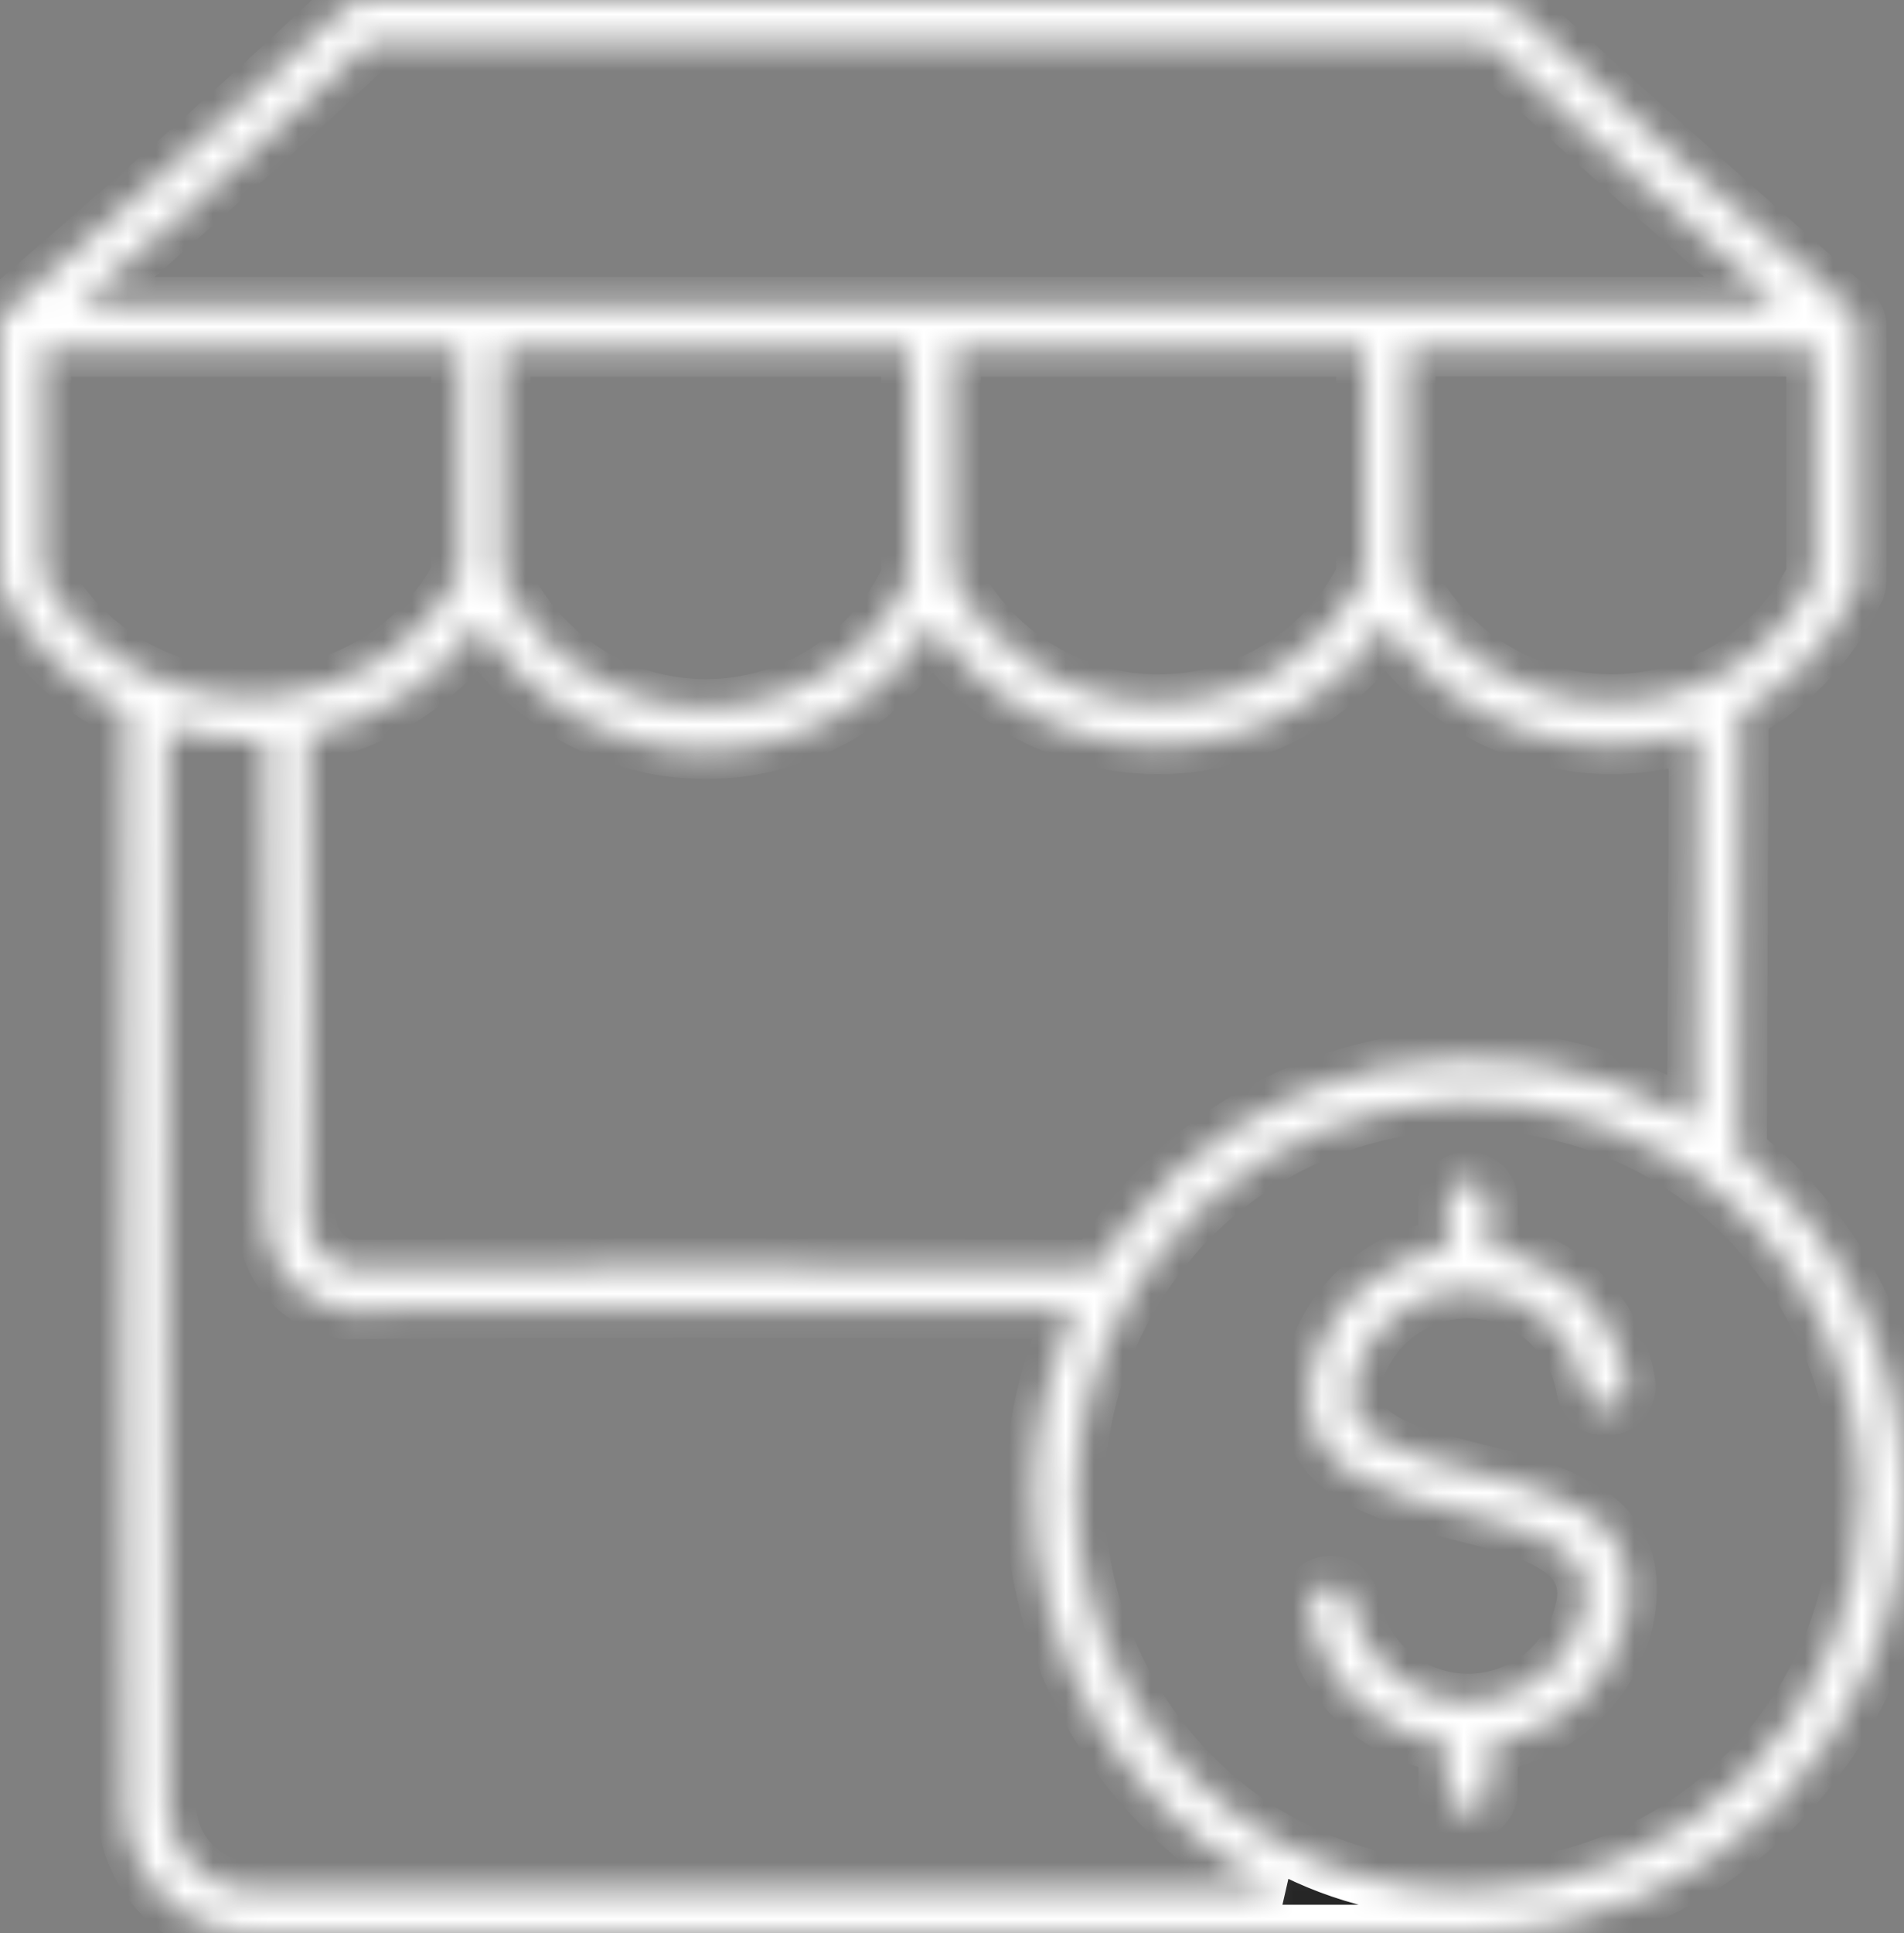 <?xml version="1.0" encoding="UTF-8"?> <svg xmlns="http://www.w3.org/2000/svg" width="67" height="68" viewBox="0 0 67 68" fill="none"><rect x="0" y="0" width="67" height="68" fill="#808080" stroke="none"/><mask id="path-1-inside-1_245_301" fill="white"><path d="M65.076 10.899L65.135 10.946L65.147 10.958L65.182 11.002L65.206 11.026L65.229 11.055L65.247 11.085L65.255 11.103L65.282 11.15L65.291 11.165L65.308 11.2L65.314 11.218L65.079 10.899L65.076 10.899ZM47.557 48.858C47.419 50.638 49.609 51.19 51.814 51.744C54.764 52.485 57.732 53.229 57.256 56.59L57.247 56.646V56.649L57.245 56.667C57.013 58.016 56.314 59.187 55.333 60.026C54.52 60.722 53.513 61.188 52.415 61.336V62.989C52.415 63.405 52.078 63.744 51.664 63.744C51.25 63.744 50.912 63.405 50.912 62.989V61.336C49.814 61.188 48.807 60.722 47.994 60.029C46.999 59.179 46.295 57.98 46.072 56.605C46.004 56.195 46.283 55.808 46.691 55.74C47.099 55.672 47.483 55.953 47.551 56.363C47.715 57.375 48.232 58.252 48.963 58.878C49.688 59.497 50.627 59.869 51.643 59.872H51.684C52.7 59.866 53.639 59.494 54.365 58.878C55.084 58.267 55.597 57.402 55.768 56.41L55.771 56.398L55.774 56.378C56.058 54.362 53.751 53.784 51.458 53.208C48.626 52.5 45.81 51.792 46.066 48.737V48.716L46.069 48.696V48.672L46.071 48.657V48.651L46.074 48.637V48.634L46.077 48.616C46.303 47.25 47.005 46.06 47.994 45.216C48.804 44.523 49.814 44.056 50.909 43.909V42.259C50.909 41.843 51.247 41.504 51.661 41.504C52.075 41.504 52.412 41.843 52.412 42.259V43.909C53.51 44.056 54.517 44.523 55.328 45.216C56.323 46.066 57.027 47.261 57.25 48.64C57.318 49.05 57.039 49.437 56.631 49.504C56.223 49.572 55.838 49.292 55.771 48.882C55.606 47.869 55.087 46.993 54.359 46.367C53.634 45.747 52.694 45.376 51.678 45.373H51.637C50.622 45.379 49.682 45.747 48.957 46.367C48.232 46.987 47.718 47.858 47.548 48.858L47.557 48.858ZM8.924 68C7.7 68.006 6.587 67.516 5.777 66.725C4.961 65.931 4.445 64.822 4.418 63.594V63.499C4.38 59.17 4.362 53.89 4.362 47.672C4.362 41.87 4.38 34.317 4.418 25.021C3.593 24.614 2.812 24.083 2.111 23.43C1.342 22.713 0.663 21.852 0.123 20.845C0.047 20.727 0 20.585 0 20.432V11.383L0.003 11.371V11.368L0.006 11.359V11.348L0.009 11.336V11.33L0.012 11.324L0.015 11.312V11.309L0.021 11.291V11.289L0.023 11.277V11.271L0.026 11.265L0.029 11.253V11.25L0.035 11.232V11.23L0.038 11.221L0.044 11.209L0.05 11.2V11.197L0.053 11.188L0.065 11.171L0.068 11.165L0.07 11.162L0.076 11.153L0.079 11.15L0.082 11.144L0.094 11.126L0.097 11.12L0.1 11.117L0.106 11.109L0.109 11.106L0.112 11.1L0.123 11.082L0.129 11.076V11.073L0.135 11.064L0.138 11.061L0.141 11.055L0.153 11.038L0.161 11.029L0.167 11.02L0.17 11.014L0.173 11.011V11.008L0.179 10.999L0.191 10.988V10.985L0.197 10.976L0.2 10.973L0.203 10.967L0.223 10.946H0.226L0.241 10.931L0.25 10.926L0.264 10.911L0.273 10.905L0.279 10.902L0.288 10.893H0.291L0.299 10.884L0.308 10.878L0.323 10.867C2.865 8.671 5.149 6.67 7.163 4.861C9.144 3.084 10.812 1.544 12.165 0.248C12.303 0.094 12.503 0 12.723 0H52.66C52.842 0 53.009 0.065 53.138 0.174V0.177L53.167 0.204L53.203 0.236C54.882 1.791 56.722 3.468 58.719 5.256C60.682 7.018 62.808 8.898 65.089 10.893L65.335 11.241L65.338 11.247L65.353 11.294L65.356 11.3L65.362 11.318L65.374 11.374L65.377 11.392L65.379 11.412V11.421L65.382 11.43V20.425C65.382 20.558 65.347 20.685 65.286 20.794L65.283 20.8C64.816 21.78 64.188 22.657 63.451 23.403C62.796 24.064 62.048 24.628 61.24 25.068L61.208 32.393C61.196 34.78 61.182 37.245 61.179 40.541C62.934 41.937 64.379 43.714 65.388 45.744C66.419 47.816 67 50.15 67 52.612C67 56.856 65.286 60.701 62.517 63.487C59.752 66.268 55.941 67.985 51.734 67.997H9.007L8.939 67.994L8.924 68ZM5.912 63.523V63.552C5.93 64.376 6.276 65.114 6.822 65.645C7.362 66.173 8.102 66.495 8.91 66.495L8.992 66.489H45.015C44.704 66.338 44.401 66.176 44.102 66.005C41.721 64.635 39.787 62.64 38.451 60.303C37.112 57.966 36.373 55.289 36.373 52.55C36.373 50.395 36.831 48.203 37.814 46.098C33.211 46.069 28.69 46.054 24.27 46.054C19.608 46.054 15.615 46.072 12.307 46.104C12.245 46.11 12.184 46.11 12.119 46.098C11.323 45.977 10.633 45.57 10.137 44.995C9.644 44.422 9.351 43.675 9.345 42.87V42.819C9.368 41.01 9.377 38.546 9.377 35.435C9.377 32.384 9.368 29.247 9.348 26.024C8.722 26.056 8.097 26.03 7.478 25.944C6.949 25.873 6.424 25.758 5.91 25.602C5.881 33.523 5.863 40.881 5.863 47.662C5.863 54.409 5.878 59.683 5.913 63.472L5.912 63.523ZM10.838 42.888C10.844 43.316 11.006 43.711 11.267 44.018C11.525 44.319 11.886 44.535 12.3 44.606C16.067 44.567 20.053 44.55 24.266 44.55C28.285 44.55 33.067 44.567 38.615 44.606C38.874 44.184 39.15 43.773 39.446 43.378C41.757 40.285 45.053 38.299 48.603 37.564C52.152 36.829 55.953 37.349 59.274 39.258C59.403 39.332 59.532 39.408 59.661 39.491C59.667 37.41 59.682 34.884 59.693 32.393C59.705 30.342 59.717 28.303 59.717 25.732C57.659 26.429 55.478 26.373 53.52 25.679C51.62 25.006 49.929 23.728 48.758 21.955C47.995 23.088 47.011 24.035 45.878 24.75C44.37 25.7 42.602 26.231 40.762 26.231C38.921 26.231 37.154 25.7 35.645 24.75C34.523 24.044 33.546 23.109 32.788 21.987C32.06 23.15 31.098 24.127 29.982 24.862L29.941 24.888C28.45 25.856 26.685 26.402 24.839 26.402C22.975 26.402 21.193 25.845 19.695 24.862L19.654 24.832C18.542 24.094 17.585 23.117 16.863 21.952C16.196 22.887 15.398 23.666 14.517 24.28C13.399 25.062 12.142 25.588 10.839 25.85C10.862 29.805 10.877 33.007 10.877 35.451C10.877 38.198 10.862 40.666 10.836 42.853V42.894L10.838 42.888ZM60.007 41.554C59.975 41.533 59.946 41.513 59.919 41.489L59.904 41.477C59.464 41.15 59.003 40.849 58.525 40.571C55.53 38.848 52.099 38.382 48.898 39.043C45.696 39.704 42.722 41.495 40.641 44.281C40.306 44.73 39.986 45.217 39.69 45.736C38.442 47.929 37.87 50.266 37.87 52.556C37.87 55.038 38.539 57.456 39.743 59.56C40.946 61.664 42.693 63.464 44.842 64.701C46.806 65.831 49.119 66.495 51.673 66.495C55.486 66.495 58.936 64.943 61.431 62.434C63.929 59.923 65.473 56.455 65.473 52.621C65.473 50.39 64.953 48.286 64.026 46.427C63.072 44.511 61.686 42.841 60.001 41.554L60.007 41.554ZM17.667 20.282C18.295 21.645 19.278 22.775 20.479 23.572L20.514 23.596C21.771 24.422 23.268 24.888 24.835 24.888C26.391 24.888 27.871 24.431 29.121 23.619L29.157 23.596C30.375 22.796 31.373 21.657 32.007 20.282V12.254H17.664V20.282H17.667ZM33.513 20.264C34.197 21.607 35.219 22.707 36.44 23.475C37.708 24.272 39.2 24.72 40.764 24.72C42.329 24.72 43.823 24.274 45.091 23.475C46.312 22.707 47.334 21.607 48.018 20.264V12.252H33.516V20.264H33.513ZM1.5 20.249C1.952 21.058 2.504 21.751 3.123 22.33C3.816 22.973 4.603 23.478 5.442 23.844L5.46 23.85C6.171 24.154 6.916 24.36 7.676 24.46C8.443 24.564 9.224 24.564 9.993 24.46C11.29 24.286 12.558 23.808 13.665 23.035C14.654 22.344 15.517 21.415 16.169 20.249V12.251H1.506V20.249L1.5 20.249ZM49.52 20.264C50.483 22.209 52.13 23.587 54.021 24.254C55.947 24.936 58.125 24.885 60.098 23.956L60.106 23.95L60.112 23.944L60.142 23.926H60.145L60.159 23.92L60.177 23.915C60.99 23.522 61.733 22.991 62.367 22.347C62.963 21.745 63.471 21.043 63.858 20.261V12.245H49.518V20.261L49.52 20.264ZM52.359 1.52H13.01C11.654 2.816 10.034 4.309 8.152 6C6.584 7.408 4.788 8.987 2.771 10.74H62.614C60.908 9.24 59.273 7.789 57.714 6.393C55.821 4.693 54.036 3.069 52.362 1.523L52.359 1.52Z"></path></mask><path d="M65.076 10.899L65.135 10.946L65.147 10.958L65.182 11.002L65.206 11.026L65.229 11.055L65.247 11.085L65.255 11.103L65.282 11.15L65.291 11.165L65.308 11.2L65.314 11.218L65.079 10.899L65.076 10.899ZM47.557 48.858C47.419 50.638 49.609 51.19 51.814 51.744C54.764 52.485 57.732 53.229 57.256 56.59L57.247 56.646V56.649L57.245 56.667C57.013 58.016 56.314 59.187 55.333 60.026C54.52 60.722 53.513 61.188 52.415 61.336V62.989C52.415 63.405 52.078 63.744 51.664 63.744C51.25 63.744 50.912 63.405 50.912 62.989V61.336C49.814 61.188 48.807 60.722 47.994 60.029C46.999 59.179 46.295 57.98 46.072 56.605C46.004 56.195 46.283 55.808 46.691 55.74C47.099 55.672 47.483 55.953 47.551 56.363C47.715 57.375 48.232 58.252 48.963 58.878C49.688 59.497 50.627 59.869 51.643 59.872H51.684C52.7 59.866 53.639 59.494 54.365 58.878C55.084 58.267 55.597 57.402 55.768 56.41L55.771 56.398L55.774 56.378C56.058 54.362 53.751 53.784 51.458 53.208C48.626 52.5 45.81 51.792 46.066 48.737V48.716L46.069 48.696V48.672L46.071 48.657V48.651L46.074 48.637V48.634L46.077 48.616C46.303 47.25 47.005 46.06 47.994 45.216C48.804 44.523 49.814 44.056 50.909 43.909V42.259C50.909 41.843 51.247 41.504 51.661 41.504C52.075 41.504 52.412 41.843 52.412 42.259V43.909C53.51 44.056 54.517 44.523 55.328 45.216C56.323 46.066 57.027 47.261 57.25 48.64C57.318 49.05 57.039 49.437 56.631 49.504C56.223 49.572 55.838 49.292 55.771 48.882C55.606 47.869 55.087 46.993 54.359 46.367C53.634 45.747 52.694 45.376 51.678 45.373H51.637C50.622 45.379 49.682 45.747 48.957 46.367C48.232 46.987 47.718 47.858 47.548 48.858L47.557 48.858ZM8.924 68C7.7 68.006 6.587 67.516 5.777 66.725C4.961 65.931 4.445 64.822 4.418 63.594V63.499C4.38 59.17 4.362 53.89 4.362 47.672C4.362 41.87 4.38 34.317 4.418 25.021C3.593 24.614 2.812 24.083 2.111 23.43C1.342 22.713 0.663 21.852 0.123 20.845C0.047 20.727 0 20.585 0 20.432V11.383L0.003 11.371V11.368L0.006 11.359V11.348L0.009 11.336V11.33L0.012 11.324L0.015 11.312V11.309L0.021 11.291V11.289L0.023 11.277V11.271L0.026 11.265L0.029 11.253V11.25L0.035 11.232V11.23L0.038 11.221L0.044 11.209L0.05 11.2V11.197L0.053 11.188L0.065 11.171L0.068 11.165L0.07 11.162L0.076 11.153L0.079 11.15L0.082 11.144L0.094 11.126L0.097 11.12L0.1 11.117L0.106 11.109L0.109 11.106L0.112 11.1L0.123 11.082L0.129 11.076V11.073L0.135 11.064L0.138 11.061L0.141 11.055L0.153 11.038L0.161 11.029L0.167 11.02L0.17 11.014L0.173 11.011V11.008L0.179 10.999L0.191 10.988V10.985L0.197 10.976L0.2 10.973L0.203 10.967L0.223 10.946H0.226L0.241 10.931L0.25 10.926L0.264 10.911L0.273 10.905L0.279 10.902L0.288 10.893H0.291L0.299 10.884L0.308 10.878L0.323 10.867C2.865 8.671 5.149 6.67 7.163 4.861C9.144 3.084 10.812 1.544 12.165 0.248C12.303 0.094 12.503 0 12.723 0H52.66C52.842 0 53.009 0.065 53.138 0.174V0.177L53.167 0.204L53.203 0.236C54.882 1.791 56.722 3.468 58.719 5.256C60.682 7.018 62.808 8.898 65.089 10.893L65.335 11.241L65.338 11.247L65.353 11.294L65.356 11.3L65.362 11.318L65.374 11.374L65.377 11.392L65.379 11.412V11.421L65.382 11.43V20.425C65.382 20.558 65.347 20.685 65.286 20.794L65.283 20.8C64.816 21.78 64.188 22.657 63.451 23.403C62.796 24.064 62.048 24.628 61.24 25.068L61.208 32.393C61.196 34.78 61.182 37.245 61.179 40.541C62.934 41.937 64.379 43.714 65.388 45.744C66.419 47.816 67 50.15 67 52.612C67 56.856 65.286 60.701 62.517 63.487C59.752 66.268 55.941 67.985 51.734 67.997H9.007L8.939 67.994L8.924 68ZM5.912 63.523V63.552C5.93 64.376 6.276 65.114 6.822 65.645C7.362 66.173 8.102 66.495 8.91 66.495L8.992 66.489H45.015C44.704 66.338 44.401 66.176 44.102 66.005C41.721 64.635 39.787 62.64 38.451 60.303C37.112 57.966 36.373 55.289 36.373 52.55C36.373 50.395 36.831 48.203 37.814 46.098C33.211 46.069 28.69 46.054 24.27 46.054C19.608 46.054 15.615 46.072 12.307 46.104C12.245 46.11 12.184 46.11 12.119 46.098C11.323 45.977 10.633 45.57 10.137 44.995C9.644 44.422 9.351 43.675 9.345 42.87V42.819C9.368 41.01 9.377 38.546 9.377 35.435C9.377 32.384 9.368 29.247 9.348 26.024C8.722 26.056 8.097 26.03 7.478 25.944C6.949 25.873 6.424 25.758 5.91 25.602C5.881 33.523 5.863 40.881 5.863 47.662C5.863 54.409 5.878 59.683 5.913 63.472L5.912 63.523ZM10.838 42.888C10.844 43.316 11.006 43.711 11.267 44.018C11.525 44.319 11.886 44.535 12.3 44.606C16.067 44.567 20.053 44.55 24.266 44.55C28.285 44.55 33.067 44.567 38.615 44.606C38.874 44.184 39.15 43.773 39.446 43.378C41.757 40.285 45.053 38.299 48.603 37.564C52.152 36.829 55.953 37.349 59.274 39.258C59.403 39.332 59.532 39.408 59.661 39.491C59.667 37.41 59.682 34.884 59.693 32.393C59.705 30.342 59.717 28.303 59.717 25.732C57.659 26.429 55.478 26.373 53.52 25.679C51.62 25.006 49.929 23.728 48.758 21.955C47.995 23.088 47.011 24.035 45.878 24.75C44.37 25.7 42.602 26.231 40.762 26.231C38.921 26.231 37.154 25.7 35.645 24.75C34.523 24.044 33.546 23.109 32.788 21.987C32.06 23.15 31.098 24.127 29.982 24.862L29.941 24.888C28.45 25.856 26.685 26.402 24.839 26.402C22.975 26.402 21.193 25.845 19.695 24.862L19.654 24.832C18.542 24.094 17.585 23.117 16.863 21.952C16.196 22.887 15.398 23.666 14.517 24.28C13.399 25.062 12.142 25.588 10.839 25.85C10.862 29.805 10.877 33.007 10.877 35.451C10.877 38.198 10.862 40.666 10.836 42.853V42.894L10.838 42.888ZM60.007 41.554C59.975 41.533 59.946 41.513 59.919 41.489L59.904 41.477C59.464 41.15 59.003 40.849 58.525 40.571C55.53 38.848 52.099 38.382 48.898 39.043C45.696 39.704 42.722 41.495 40.641 44.281C40.306 44.73 39.986 45.217 39.69 45.736C38.442 47.929 37.87 50.266 37.87 52.556C37.87 55.038 38.539 57.456 39.743 59.56C40.946 61.664 42.693 63.464 44.842 64.701C46.806 65.831 49.119 66.495 51.673 66.495C55.486 66.495 58.936 64.943 61.431 62.434C63.929 59.923 65.473 56.455 65.473 52.621C65.473 50.39 64.953 48.286 64.026 46.427C63.072 44.511 61.686 42.841 60.001 41.554L60.007 41.554ZM17.667 20.282C18.295 21.645 19.278 22.775 20.479 23.572L20.514 23.596C21.771 24.422 23.268 24.888 24.835 24.888C26.391 24.888 27.871 24.431 29.121 23.619L29.157 23.596C30.375 22.796 31.373 21.657 32.007 20.282V12.254H17.664V20.282H17.667ZM33.513 20.264C34.197 21.607 35.219 22.707 36.44 23.475C37.708 24.272 39.2 24.72 40.764 24.72C42.329 24.72 43.823 24.274 45.091 23.475C46.312 22.707 47.334 21.607 48.018 20.264V12.252H33.516V20.264H33.513ZM1.5 20.249C1.952 21.058 2.504 21.751 3.123 22.33C3.816 22.973 4.603 23.478 5.442 23.844L5.46 23.85C6.171 24.154 6.916 24.36 7.676 24.46C8.443 24.564 9.224 24.564 9.993 24.46C11.29 24.286 12.558 23.808 13.665 23.035C14.654 22.344 15.517 21.415 16.169 20.249V12.251H1.506V20.249L1.5 20.249ZM49.52 20.264C50.483 22.209 52.13 23.587 54.021 24.254C55.947 24.936 58.125 24.885 60.098 23.956L60.106 23.95L60.112 23.944L60.142 23.926H60.145L60.159 23.92L60.177 23.915C60.99 23.522 61.733 22.991 62.367 22.347C62.963 21.745 63.471 21.043 63.858 20.261V12.245H49.518V20.261L49.52 20.264ZM52.359 1.52H13.01C11.654 2.816 10.034 4.309 8.152 6C6.584 7.408 4.788 8.987 2.771 10.74H62.614C60.908 9.24 59.273 7.789 57.714 6.393C55.821 4.693 54.036 3.069 52.362 1.523L52.359 1.52Z" fill="black" fill-opacity="0.7" stroke="white" stroke-width="2" mask="url(#path-1-inside-1_245_301)"></path></svg> 